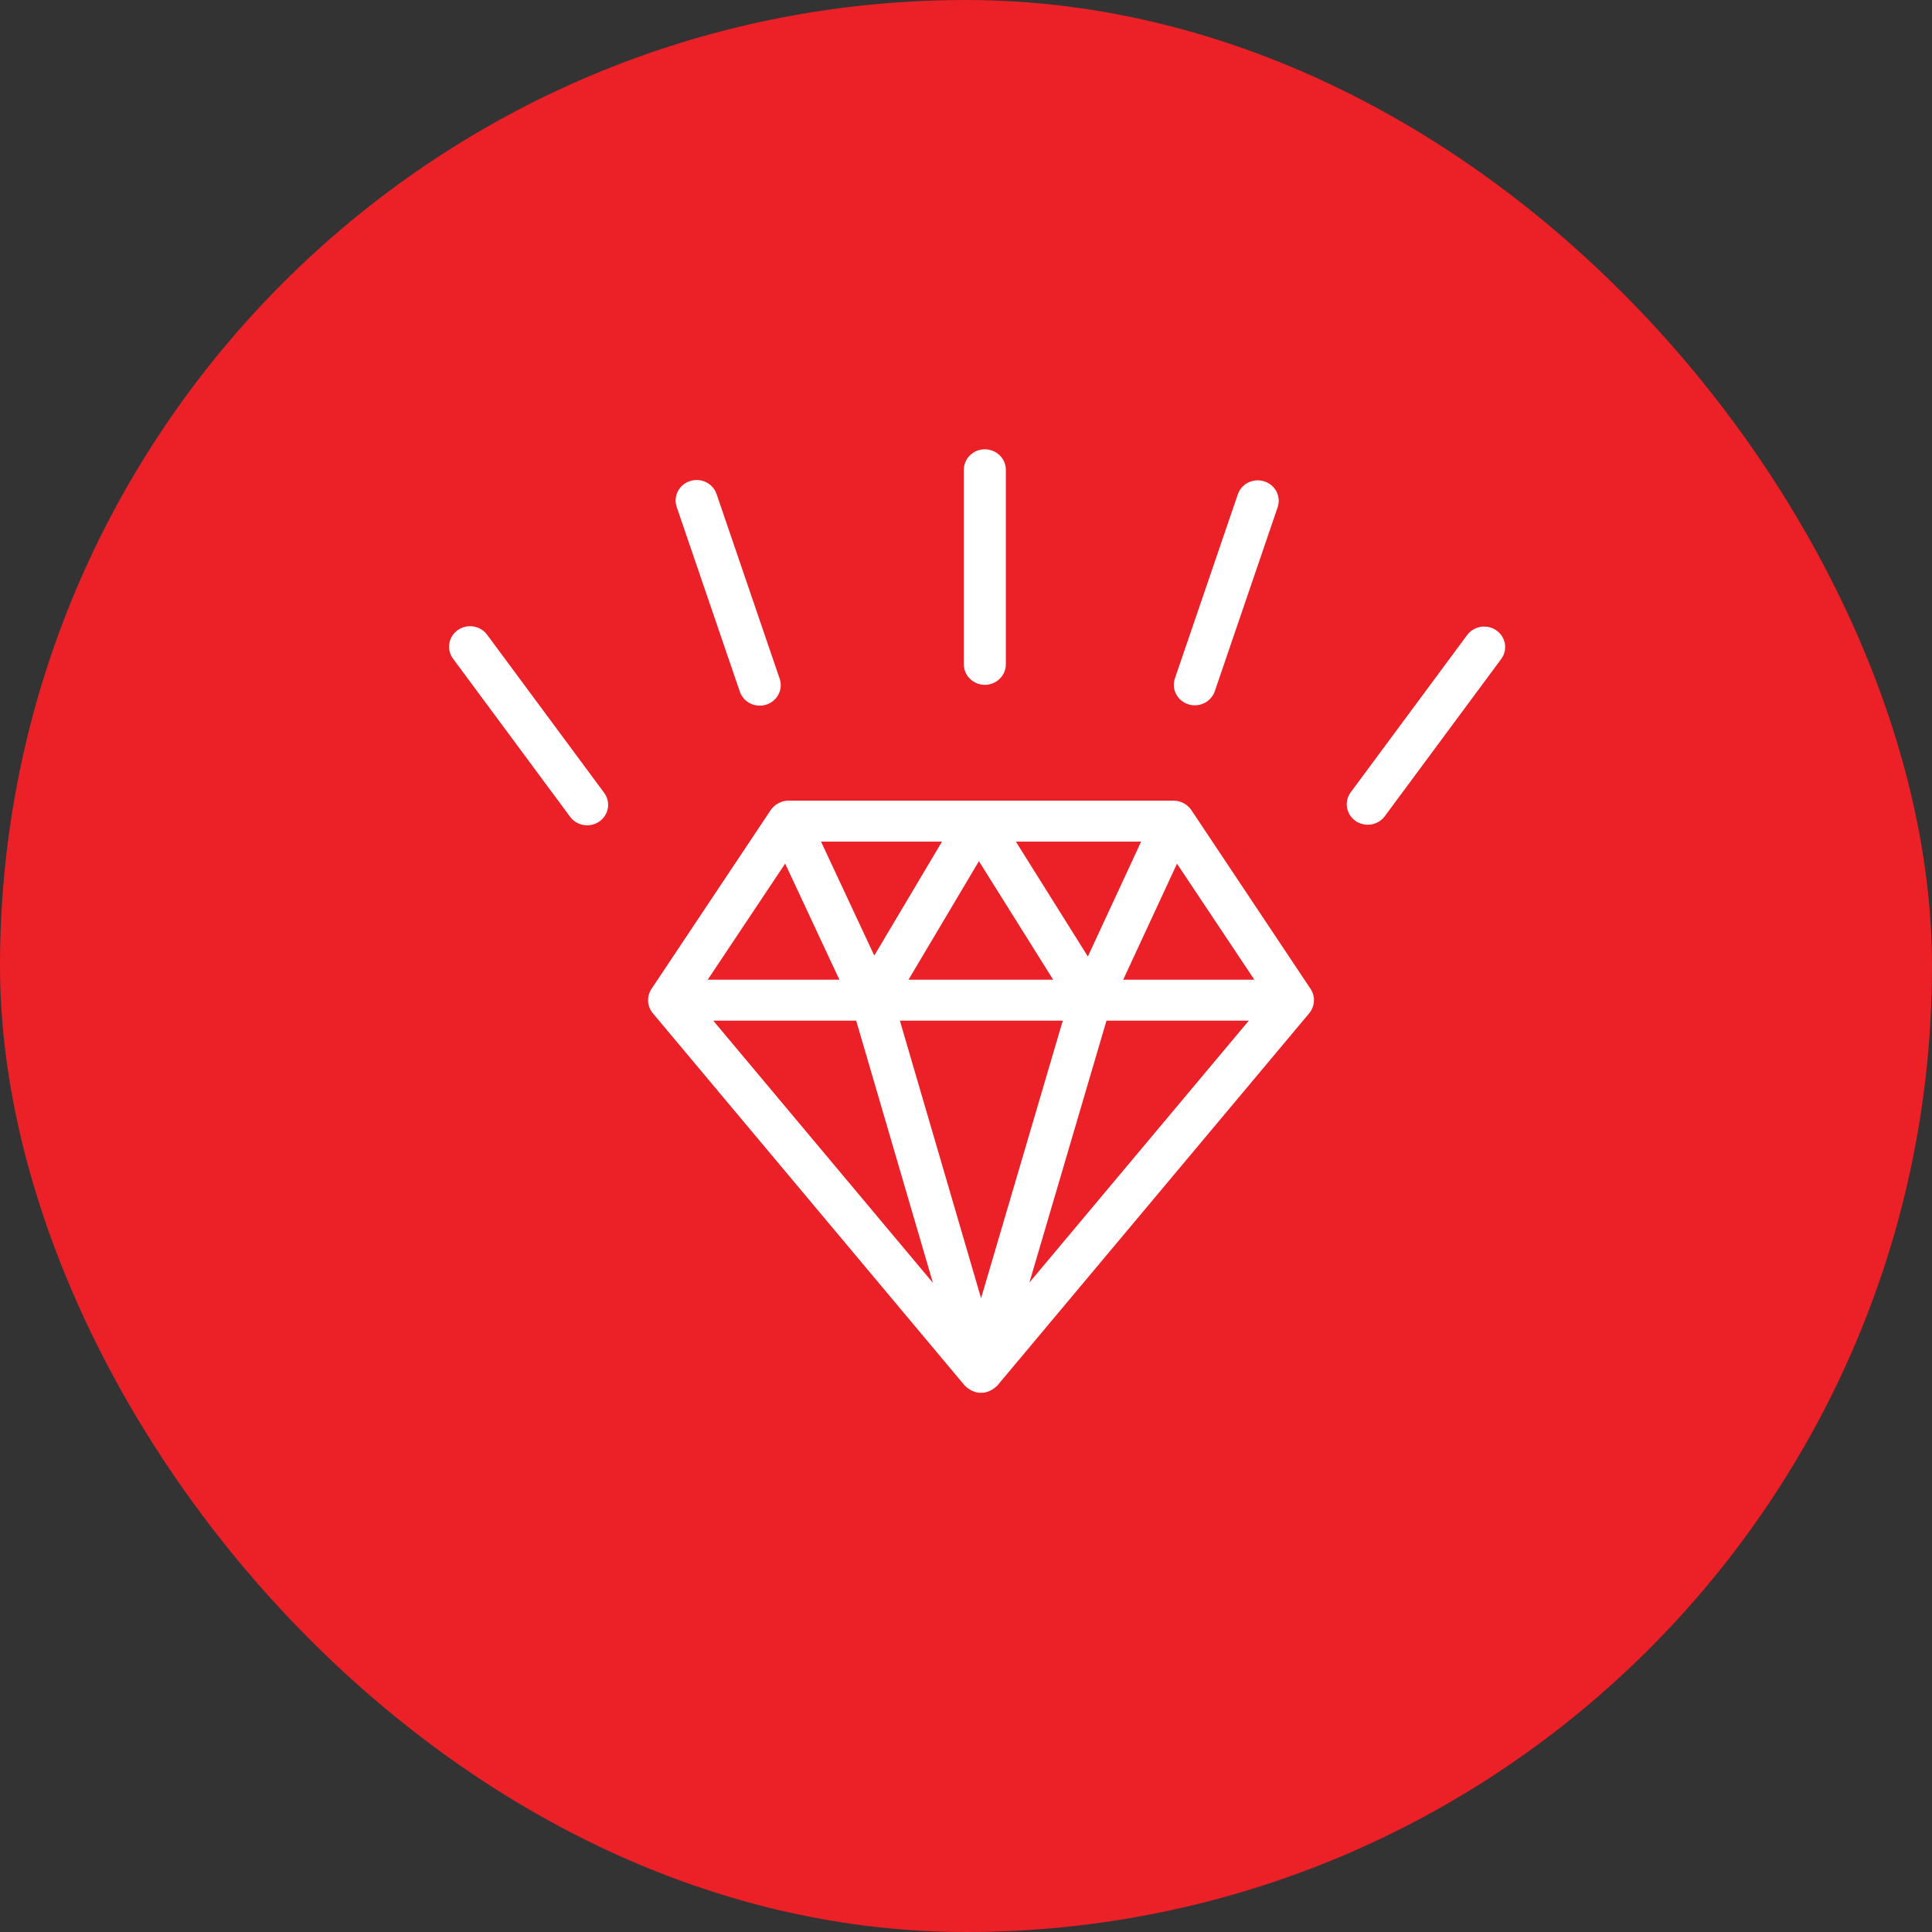 <svg width="86" height="86" viewBox="0 0 86 86" fill="none" xmlns="http://www.w3.org/2000/svg">
<rect x="0" y="0" width="86" height="86" fill="#333333" stroke="none"/>
<rect x="0.5" y="0.5" width="85" height="85" rx="42.5" fill="#EC2027"/>
<g clip-path="url(#clip0_207_440)">
<path d="M58.342 44.025L53.028 36.055C52.942 35.929 52.825 35.825 52.689 35.753C52.552 35.68 52.4 35.642 52.244 35.64H35.094C34.938 35.642 34.786 35.68 34.649 35.753C34.513 35.825 34.396 35.929 34.31 36.055L28.996 44.025C28.89 44.188 28.84 44.379 28.85 44.571C28.861 44.764 28.933 44.948 29.056 45.099L42.945 61.678C43.386 62.108 43.952 62.108 44.393 61.678L58.282 45.099C58.362 45.001 58.421 44.887 58.455 44.766C58.49 44.645 58.499 44.519 58.482 44.394C58.462 44.263 58.414 44.137 58.342 44.025H58.342ZM50.795 37.464L48.424 42.577L45.22 37.464H50.795ZM46.881 43.611H40.44L43.575 38.334L46.881 43.611ZM41.931 37.464L38.917 42.536L36.547 37.464H41.931ZM34.95 38.441L37.364 43.61H31.503L34.95 38.441ZM31.75 45.434H38.112L41.527 57.104L31.75 45.434ZM43.671 57.787L40.057 45.433H47.308L43.671 57.787ZM45.823 57.089L49.253 45.434H55.588L45.823 57.089ZM49.997 43.61L52.392 38.446L55.835 43.61H49.997Z" fill="white"/>
<path d="M58.484 44.407C58.487 44.426 58.467 44.287 58.482 44.395C58.489 44.441 58.486 44.423 58.484 44.407Z" fill="white"/>
<path d="M43.838 30.484C44.086 30.484 44.324 30.388 44.499 30.217C44.675 30.046 44.773 29.814 44.773 29.572V20.912C44.773 20.67 44.675 20.438 44.499 20.267C44.324 20.096 44.086 20 43.838 20C43.59 20 43.352 20.096 43.177 20.267C43.002 20.438 42.903 20.67 42.903 20.912V29.573C42.903 29.692 42.928 29.811 42.974 29.922C43.021 30.032 43.09 30.133 43.177 30.217C43.264 30.302 43.367 30.369 43.48 30.415C43.594 30.461 43.715 30.484 43.838 30.484Z" fill="white"/>
<path d="M52.89 31.349C53.007 31.387 53.13 31.402 53.252 31.393C53.375 31.385 53.494 31.353 53.604 31.299C53.714 31.246 53.812 31.172 53.892 31.081C53.973 30.991 54.034 30.886 54.073 30.772L56.877 22.567C56.951 22.339 56.93 22.091 56.819 21.878C56.707 21.665 56.514 21.503 56.281 21.428C56.049 21.352 55.795 21.369 55.574 21.474C55.354 21.579 55.185 21.765 55.104 21.991L52.3 30.196C52.221 30.425 52.239 30.675 52.35 30.892C52.461 31.108 52.656 31.272 52.891 31.349H52.89Z" fill="white"/>
<path d="M66.612 28.062C66.513 27.992 66.4 27.942 66.281 27.915C66.161 27.887 66.037 27.883 65.916 27.902C65.795 27.921 65.679 27.963 65.574 28.026C65.47 28.089 65.379 28.171 65.307 28.268L60.116 35.28C59.976 35.476 59.921 35.718 59.962 35.954C60.003 36.189 60.138 36.4 60.336 36.54C60.535 36.679 60.782 36.738 61.024 36.702C61.266 36.666 61.484 36.538 61.631 36.347L66.823 29.335C66.895 29.238 66.946 29.128 66.975 29.012C67.003 28.895 67.008 28.774 66.988 28.656C66.969 28.538 66.925 28.425 66.861 28.323C66.796 28.221 66.712 28.132 66.612 28.062L66.612 28.062Z" fill="white"/>
<path d="M32.927 30.772C32.965 30.888 33.025 30.995 33.105 31.087C33.185 31.18 33.283 31.256 33.394 31.311C33.504 31.366 33.625 31.399 33.749 31.408C33.873 31.417 33.997 31.402 34.115 31.364C34.233 31.326 34.341 31.265 34.435 31.185C34.528 31.105 34.604 31.008 34.659 30.899C34.713 30.791 34.745 30.672 34.752 30.552C34.759 30.431 34.742 30.31 34.7 30.195L31.896 21.99C31.818 21.761 31.649 21.571 31.427 21.463C31.206 21.355 30.949 21.337 30.714 21.414C30.479 21.49 30.284 21.654 30.173 21.871C30.062 22.087 30.044 22.337 30.122 22.567L32.927 30.772Z" fill="white"/>
<path d="M21.693 28.268C21.622 28.168 21.532 28.083 21.427 28.017C21.322 27.952 21.205 27.908 21.082 27.887C20.96 27.867 20.834 27.87 20.713 27.898C20.592 27.925 20.477 27.976 20.377 28.047C20.276 28.118 20.191 28.208 20.126 28.311C20.061 28.415 20.018 28.53 20 28.65C19.981 28.77 19.987 28.892 20.018 29.01C20.048 29.127 20.103 29.238 20.177 29.335L25.369 36.347C25.44 36.446 25.53 36.531 25.635 36.596C25.74 36.66 25.857 36.704 25.979 36.724C26.101 36.745 26.227 36.741 26.348 36.714C26.468 36.686 26.582 36.636 26.683 36.565C26.784 36.494 26.869 36.404 26.933 36.301C26.998 36.198 27.041 36.083 27.06 35.963C27.078 35.843 27.073 35.721 27.042 35.604C27.012 35.487 26.958 35.376 26.884 35.279L21.693 28.268Z" fill="white"/>
</g>
<rect x="0.5" y="0.5" width="85" height="85" rx="42.5" stroke="#EC2027"/>
<defs>
<clipPath id="clip0_207_440">
<rect width="47" height="42" fill="white" transform="translate(20 20)"/>
</clipPath>
</defs>
</svg>
